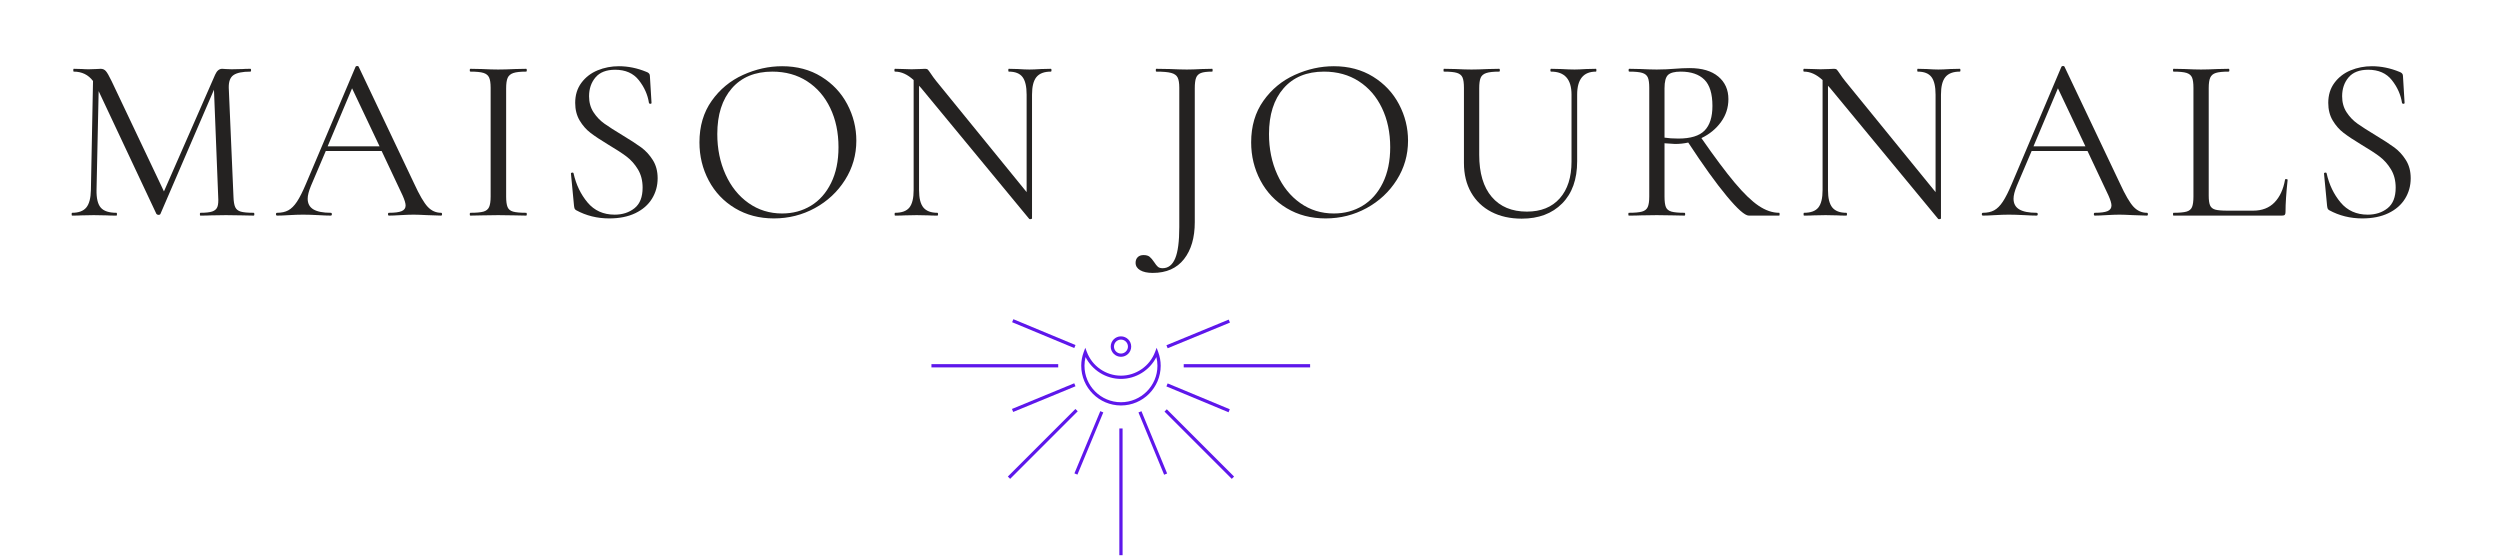 <svg version="1.0" preserveAspectRatio="xMidYMid meet" height="600" viewBox="0 0 2025 450" zoomAndPan="magnify" width="2700" xmlns:xlink="http://www.w3.org/1999/xlink" xmlns="http://www.w3.org/2000/svg"><defs><g></g><clipPath id="f1c0aa69ec"><path clip-rule="nonzero" d="M 906 347 L 910 347 L 910 449.738 L 906 449.738 Z M 906 347"></path></clipPath><clipPath id="0c9c8ab77b"><path clip-rule="nonzero" d="M 754.441 294 L 858 294 L 858 298 L 754.441 298 Z M 754.441 294"></path></clipPath><clipPath id="e5545d8639"><path clip-rule="nonzero" d="M 958 294 L 1061.191 294 L 1061.191 298 L 958 298 Z M 958 294"></path></clipPath><clipPath id="3fae1aabe5"><path clip-rule="nonzero" d="M 944 258.488 L 997 258.488 L 997 283 L 944 283 Z M 944 258.488"></path></clipPath><clipPath id="a633ad1e53"><path clip-rule="nonzero" d="M 819 258.488 L 872 258.488 L 872 282 L 819 282 Z M 819 258.488"></path></clipPath></defs><g clip-path="url(#f1c0aa69ec)"><path fill-rule="nonzero" fill-opacity="1" d="M 906.664 347.082 L 909.297 347.082 L 909.297 449.766 L 906.664 449.766 Z M 906.664 347.082" fill="#5e17eb"></path></g><g clip-path="url(#0c9c8ab77b)"><path fill-rule="nonzero" fill-opacity="1" d="M 754.465 294.934 L 857.152 294.934 L 857.152 297.57 L 754.465 297.57 Z M 754.465 294.934" fill="#5e17eb"></path></g><g clip-path="url(#e5545d8639)"><path fill-rule="nonzero" fill-opacity="1" d="M 958.809 294.934 L 1061.492 294.934 L 1061.492 297.57 L 958.809 297.57 Z M 958.809 294.934" fill="#5e17eb"></path></g><path fill-rule="nonzero" fill-opacity="1" d="M 943.246 333.379 L 945.109 331.52 L 999.598 386.008 L 997.734 387.867 Z M 943.246 333.379" fill="#5e17eb"></path><path fill-rule="nonzero" fill-opacity="1" d="M 819.684 331.254 L 870.133 310.453 L 871.137 312.887 L 820.688 333.688 Z M 819.684 331.254" fill="#5e17eb"></path><g clip-path="url(#3fae1aabe5)"><path fill-rule="nonzero" fill-opacity="1" d="M 944.805 279.645 L 995.262 258.867 L 996.262 261.301 L 945.805 282.078 Z M 944.805 279.645" fill="#5e17eb"></path></g><path fill-rule="nonzero" fill-opacity="1" d="M 922.141 334.09 L 924.578 333.086 L 945.375 383.531 L 942.941 384.535 Z M 922.141 334.09" fill="#5e17eb"></path><g clip-path="url(#a633ad1e53)"><path fill-rule="nonzero" fill-opacity="1" d="M 819.816 260.984 L 820.828 258.551 L 871.16 279.492 L 870.148 281.922 Z M 819.816 260.984" fill="#5e17eb"></path></g><path fill-rule="nonzero" fill-opacity="1" d="M 944.785 312.996 L 945.797 310.562 L 996.133 331.504 L 995.121 333.934 Z M 944.785 312.996" fill="#5e17eb"></path><path fill-rule="nonzero" fill-opacity="1" d="M 870.285 383.422 L 891.238 333.039 L 893.672 334.051 L 872.719 384.434 Z M 870.285 383.422" fill="#5e17eb"></path><path fill-rule="nonzero" fill-opacity="1" d="M 907.98 328.434 C 925.73 328.434 940.16 314.004 940.16 296.25 C 940.16 292.461 939.477 288.695 938.109 285.031 L 936.871 281.715 L 935.633 285.031 C 931.34 296.543 920.227 304.285 907.98 304.285 C 895.734 304.285 884.621 296.543 880.328 285.031 L 879.09 281.715 L 877.852 285.031 C 876.48 288.668 875.797 292.461 875.797 296.25 C 875.797 314.004 890.23 328.434 907.98 328.434 Z M 879.301 289.246 C 884.723 299.938 895.84 306.918 907.98 306.918 C 920.121 306.918 931.234 299.938 936.66 289.246 C 937.238 291.562 937.527 293.883 937.527 296.25 C 937.527 312.527 924.254 325.801 907.98 325.801 C 891.703 325.801 878.43 312.555 878.43 296.25 C 878.43 293.906 878.719 291.562 879.301 289.246 Z M 879.301 289.246" fill="#5e17eb"></path><path fill-rule="nonzero" fill-opacity="1" d="M 816.355 386.008 L 871.086 331.277 L 872.949 333.137 L 818.219 387.871 Z M 816.355 386.008" fill="#5e17eb"></path><path fill-rule="nonzero" fill-opacity="1" d="M 907.98 289.008 C 912.535 289.008 916.273 285.297 916.273 280.715 C 916.273 276.156 912.562 272.445 907.98 272.445 C 903.398 272.445 899.684 276.156 899.684 280.715 C 899.684 285.297 903.422 289.008 907.98 289.008 Z M 907.98 275.078 C 911.086 275.078 913.641 277.605 913.641 280.715 C 913.641 283.82 911.113 286.375 907.98 286.375 C 904.844 286.375 902.316 283.848 902.316 280.715 C 902.316 277.578 904.871 275.078 907.98 275.078 Z M 907.98 275.078" fill="#5e17eb"></path><g fill-opacity="1" fill="#242221"><g transform="translate(50.986, 174.639)"><g><path d="M 154.484 -2.281 C 154.859 -2.281 155.047 -1.898 155.047 -1.141 C 155.047 -0.379 154.859 0 154.484 0 C 150.547 0 147.438 -0.062 145.156 -0.188 L 132.031 -0.375 L 119.859 -0.188 C 117.828 -0.062 114.973 0 111.297 0 C 111.047 0 110.922 -0.379 110.922 -1.141 C 110.922 -1.898 111.047 -2.281 111.297 -2.281 C 115.609 -2.281 118.812 -2.629 120.906 -3.328 C 123 -4.023 124.395 -5.258 125.094 -7.031 C 125.789 -8.812 126.008 -11.602 125.75 -15.406 L 122.328 -101.969 L 78.953 -1.328 C 78.703 -0.828 78.195 -0.578 77.438 -0.578 C 76.801 -0.578 76.227 -0.828 75.719 -1.328 L 28.922 -100.828 L 27.203 -20.734 C 27.078 -14.016 28.219 -9.258 30.625 -6.469 C 33.039 -3.676 37.289 -2.281 43.375 -2.281 C 43.625 -2.281 43.75 -1.898 43.75 -1.141 C 43.75 -0.379 43.625 0 43.375 0 C 39.82 0 37.098 -0.062 35.203 -0.188 L 24.922 -0.375 L 15.031 -0.188 C 13.25 -0.062 10.711 0 7.422 0 C 7.172 0 7.047 -0.379 7.047 -1.141 C 7.047 -1.898 7.172 -2.281 7.422 -2.281 C 12.742 -2.281 16.578 -3.707 18.922 -6.562 C 21.273 -9.414 22.516 -14.141 22.641 -20.734 L 24.359 -109.016 C 20.547 -114.086 15.344 -116.625 8.75 -116.625 C 8.5 -116.625 8.375 -117.004 8.375 -117.766 C 8.375 -118.523 8.5 -118.906 8.75 -118.906 L 15.797 -118.719 C 17.055 -118.594 18.832 -118.531 21.125 -118.531 C 23.406 -118.531 25.336 -118.594 26.922 -118.719 C 28.504 -118.844 29.738 -118.906 30.625 -118.906 C 32.281 -118.906 33.645 -118.301 34.719 -117.094 C 35.801 -115.895 37.352 -113.203 39.375 -109.016 L 81.812 -19.594 L 123.281 -114.156 C 124.676 -117.32 126.578 -118.906 128.984 -118.906 C 129.617 -118.906 130.539 -118.844 131.75 -118.719 C 132.957 -118.594 134.57 -118.531 136.594 -118.531 L 145.547 -118.719 C 146.941 -118.844 149.031 -118.906 151.812 -118.906 C 152.195 -118.906 152.391 -118.523 152.391 -117.766 C 152.391 -117.004 152.195 -116.625 151.812 -116.625 C 145.477 -116.625 140.945 -115.703 138.219 -113.859 C 135.488 -112.023 134.188 -108.57 134.312 -103.5 L 138.125 -15.406 C 138.25 -11.477 138.723 -8.625 139.547 -6.844 C 140.367 -5.07 141.859 -3.867 144.016 -3.234 C 146.172 -2.598 149.66 -2.281 154.484 -2.281 Z M 154.484 -2.281"></path></g></g></g><g fill-opacity="1" fill="#242221"><g transform="translate(224.298, 174.639)"><g><path d="M 132.984 -2.281 C 133.492 -2.281 133.75 -1.898 133.75 -1.141 C 133.75 -0.379 133.492 0 132.984 0 C 130.578 0 126.836 -0.125 121.766 -0.375 C 116.691 -0.633 113.008 -0.766 110.719 -0.766 C 107.938 -0.766 104.391 -0.633 100.078 -0.375 C 96.016 -0.125 92.906 0 90.75 0 C 90.238 0 89.984 -0.379 89.984 -1.141 C 89.984 -1.898 90.238 -2.281 90.75 -2.281 C 95.438 -2.281 98.859 -2.723 101.016 -3.609 C 103.172 -4.504 104.25 -6.031 104.25 -8.188 C 104.25 -9.957 103.426 -12.68 101.781 -16.359 L 84.844 -52.312 L 39.578 -52.312 L 27.594 -24.156 C 25.812 -19.844 24.922 -16.359 24.922 -13.703 C 24.922 -9.766 26.473 -6.875 29.578 -5.031 C 32.691 -3.195 37.352 -2.281 43.562 -2.281 C 44.195 -2.281 44.516 -1.898 44.516 -1.141 C 44.516 -0.379 44.195 0 43.562 0 C 41.281 0 37.984 -0.125 33.672 -0.375 C 28.848 -0.633 24.664 -0.766 21.125 -0.766 C 17.82 -0.766 14.016 -0.633 9.703 -0.375 C 5.898 -0.125 2.727 0 0.188 0 C -0.445 0 -0.766 -0.379 -0.766 -1.141 C -0.766 -1.898 -0.445 -2.281 0.188 -2.281 C 3.738 -2.281 6.75 -2.945 9.219 -4.281 C 11.695 -5.613 14.047 -7.957 16.266 -11.312 C 18.484 -14.676 20.926 -19.531 23.594 -25.875 L 63.734 -120.625 C 63.984 -121 64.426 -121.188 65.062 -121.188 C 65.695 -121.188 66.078 -121 66.203 -120.625 L 111.109 -26.062 C 115.422 -16.676 119.098 -10.363 122.141 -7.125 C 125.18 -3.895 128.797 -2.281 132.984 -2.281 Z M 41.094 -56.125 L 83.141 -56.125 L 60.875 -103.109 Z M 41.094 -56.125"></path></g></g></g><g fill-opacity="1" fill="#242221"><g transform="translate(372.118, 174.639)"><g><path d="M 37.859 -15.406 C 37.859 -11.602 38.238 -8.781 39 -6.938 C 39.758 -5.102 41.25 -3.867 43.469 -3.234 C 45.688 -2.598 49.207 -2.281 54.031 -2.281 C 54.414 -2.281 54.609 -1.898 54.609 -1.141 C 54.609 -0.379 54.414 0 54.031 0 C 50.227 0 47.188 -0.062 44.906 -0.188 L 31.391 -0.375 L 18.266 -0.188 C 15.984 -0.062 12.875 0 8.938 0 C 8.562 0 8.375 -0.379 8.375 -1.141 C 8.375 -1.898 8.562 -2.281 8.938 -2.281 C 13.758 -2.281 17.281 -2.598 19.5 -3.234 C 21.719 -3.867 23.238 -5.102 24.062 -6.938 C 24.883 -8.781 25.297 -11.602 25.297 -15.406 L 25.297 -103.5 C 25.297 -107.301 24.883 -110.086 24.062 -111.859 C 23.238 -113.641 21.719 -114.879 19.5 -115.578 C 17.281 -116.273 13.758 -116.625 8.938 -116.625 C 8.562 -116.625 8.375 -117.004 8.375 -117.766 C 8.375 -118.523 8.562 -118.906 8.938 -118.906 L 18.266 -118.719 C 23.586 -118.457 27.961 -118.328 31.391 -118.328 C 35.191 -118.328 39.758 -118.457 45.094 -118.719 L 54.031 -118.906 C 54.414 -118.906 54.609 -118.523 54.609 -117.766 C 54.609 -117.004 54.414 -116.625 54.031 -116.625 C 49.332 -116.625 45.875 -116.242 43.656 -115.484 C 41.438 -114.723 39.914 -113.422 39.094 -111.578 C 38.27 -109.742 37.859 -106.922 37.859 -103.109 Z M 37.859 -15.406"></path></g></g></g><g fill-opacity="1" fill="#242221"><g transform="translate(449.547, 174.639)"><g><path d="M 27.594 -96.641 C 27.594 -91.703 28.797 -87.391 31.203 -83.703 C 33.609 -80.023 36.555 -76.945 40.047 -74.469 C 43.535 -72 48.32 -68.926 54.406 -65.25 C 61.133 -61.195 66.305 -57.836 69.922 -55.172 C 73.535 -52.504 76.641 -49.109 79.234 -44.984 C 81.836 -40.867 83.141 -35.957 83.141 -30.25 C 83.141 -24.164 81.613 -18.648 78.562 -13.703 C 75.52 -8.754 71.051 -4.852 65.156 -2 C 59.258 0.852 52.191 2.281 43.953 2.281 C 34.18 2.281 25.238 0.062 17.125 -4.375 C 16.488 -4.758 16.07 -5.203 15.875 -5.703 C 15.688 -6.211 15.531 -6.973 15.406 -7.984 L 12.938 -33.859 C 12.812 -34.367 13.098 -34.688 13.797 -34.812 C 14.492 -34.938 14.906 -34.75 15.031 -34.25 C 17.062 -25.113 20.832 -17.25 26.344 -10.656 C 31.863 -4.062 39.191 -0.766 48.328 -0.766 C 54.672 -0.766 60.031 -2.504 64.406 -5.984 C 68.781 -9.473 70.969 -15.023 70.969 -22.641 C 70.969 -28.348 69.695 -33.289 67.156 -37.469 C 64.625 -41.656 61.551 -45.113 57.938 -47.844 C 54.32 -50.57 49.406 -53.773 43.188 -57.453 C 37.102 -61.129 32.316 -64.301 28.828 -66.969 C 25.336 -69.633 22.383 -72.992 19.969 -77.047 C 17.562 -81.109 16.359 -85.863 16.359 -91.312 C 16.359 -97.656 18.035 -103.078 21.391 -107.578 C 24.754 -112.086 29.129 -115.453 34.516 -117.672 C 39.91 -119.891 45.656 -121 51.75 -121 C 59.227 -121 66.645 -119.477 74 -116.438 C 75.906 -115.801 76.859 -114.723 76.859 -113.203 L 78.188 -91.312 C 78.188 -90.812 77.867 -90.562 77.234 -90.562 C 76.609 -90.562 76.227 -90.812 76.094 -91.312 C 75.082 -97.914 72.359 -104.035 67.922 -109.672 C 63.484 -115.316 57.078 -118.141 48.703 -118.141 C 41.598 -118.141 36.301 -116.078 32.812 -111.953 C 29.332 -107.836 27.594 -102.734 27.594 -96.641 Z M 27.594 -96.641"></path></g></g></g><g fill-opacity="1" fill="#242221"><g transform="translate(557.226, 174.639)"><g><path d="M 69.625 2.281 C 57.832 2.281 47.336 -0.473 38.141 -5.984 C 28.953 -11.504 21.852 -18.988 16.844 -28.438 C 11.832 -37.883 9.328 -48.191 9.328 -59.359 C 9.328 -72.422 12.625 -83.613 19.219 -92.938 C 25.812 -102.258 34.273 -109.266 44.609 -113.953 C 54.953 -118.648 65.516 -121 76.297 -121 C 88.336 -121 98.926 -118.176 108.062 -112.531 C 117.195 -106.883 124.203 -99.43 129.078 -90.172 C 133.961 -80.922 136.406 -71.094 136.406 -60.688 C 136.406 -49.145 133.359 -38.551 127.266 -28.906 C 121.18 -19.27 113.035 -11.66 102.828 -6.078 C 92.617 -0.504 81.551 2.281 69.625 2.281 Z M 76.297 -1.719 C 84.922 -1.719 92.688 -3.805 99.594 -7.984 C 106.508 -12.172 111.961 -18.32 115.953 -26.438 C 119.953 -34.562 121.953 -44.203 121.953 -55.359 C 121.953 -67.285 119.727 -77.875 115.281 -87.125 C 110.844 -96.383 104.598 -103.613 96.547 -108.812 C 88.492 -114.02 79.078 -116.625 68.297 -116.625 C 54.348 -116.625 43.441 -112.117 35.578 -103.109 C 27.711 -94.109 23.781 -81.742 23.781 -66.016 C 23.781 -54.098 26 -43.223 30.438 -33.391 C 34.875 -23.555 41.086 -15.816 49.078 -10.172 C 57.066 -4.535 66.141 -1.719 76.297 -1.719 Z M 76.297 -1.719"></path></g></g></g><g fill-opacity="1" fill="#242221"><g transform="translate(717.221, 174.639)"><g><path d="M 133.938 -118.906 C 134.312 -118.906 134.5 -118.523 134.5 -117.766 C 134.5 -117.004 134.312 -116.625 133.938 -116.625 C 128.613 -116.625 124.742 -115.164 122.328 -112.25 C 119.922 -109.332 118.719 -104.578 118.719 -97.984 L 118.719 2.281 C 118.719 2.531 118.398 2.719 117.766 2.844 C 117.129 2.977 116.688 2.914 116.438 2.656 L 28.922 -103.312 L 27.203 -105.203 L 27.203 -20.734 C 27.203 -14.141 28.375 -9.414 30.719 -6.562 C 33.07 -3.707 36.848 -2.281 42.047 -2.281 C 42.422 -2.281 42.609 -1.898 42.609 -1.141 C 42.609 -0.379 42.422 0 42.047 0 C 38.867 0 36.457 -0.062 34.812 -0.188 L 25.297 -0.375 L 15.594 -0.188 C 13.82 -0.062 11.223 0 7.797 0 C 7.547 0 7.422 -0.379 7.422 -1.141 C 7.422 -1.898 7.547 -2.281 7.797 -2.281 C 13.254 -2.281 17.125 -3.707 19.406 -6.562 C 21.688 -9.414 22.828 -14.141 22.828 -20.734 L 22.828 -109.781 C 17.879 -114.344 12.867 -116.625 7.797 -116.625 C 7.422 -116.625 7.234 -117.004 7.234 -117.766 C 7.234 -118.523 7.422 -118.906 7.797 -118.906 L 14.844 -118.719 C 16.363 -118.594 18.457 -118.531 21.125 -118.531 C 23.906 -118.531 26.18 -118.594 27.953 -118.719 C 29.734 -118.844 31.133 -118.906 32.156 -118.906 C 33.164 -118.906 33.891 -118.68 34.328 -118.234 C 34.773 -117.797 35.508 -116.816 36.531 -115.297 C 38.051 -113.004 39.57 -110.91 41.094 -109.016 L 114.344 -19.031 L 114.344 -97.984 C 114.344 -104.578 113.234 -109.332 111.016 -112.25 C 108.797 -115.164 105.082 -116.625 99.875 -116.625 C 99.625 -116.625 99.5 -117.004 99.5 -117.766 C 99.5 -118.523 99.625 -118.906 99.875 -118.906 L 107.297 -118.719 C 111.109 -118.457 114.219 -118.328 116.625 -118.328 C 118.906 -118.328 122.078 -118.457 126.141 -118.719 Z M 133.938 -118.906"></path></g></g></g><g fill-opacity="1" fill="#242221"><g transform="translate(869.796, 174.639)"><g></g></g></g><g fill-opacity="1" fill="#242221"><g transform="translate(928.582, 174.639)"><g><path d="M 53.266 -118.906 C 53.523 -118.906 53.656 -118.523 53.656 -117.766 C 53.656 -117.004 53.523 -116.625 53.266 -116.625 C 49.078 -116.625 46.031 -116.242 44.125 -115.484 C 42.227 -114.723 40.93 -113.422 40.234 -111.578 C 39.535 -109.742 39.188 -106.922 39.188 -103.109 L 39.188 5.328 C 39.188 17.879 36.27 27.863 30.438 35.281 C 24.602 42.707 16.172 46.422 5.141 46.422 C 0.828 46.422 -2.562 45.691 -5.031 44.234 C -7.508 42.773 -8.75 40.773 -8.75 38.234 C -8.75 36.336 -8.176 34.816 -7.031 33.672 C -5.895 32.535 -4.312 31.969 -2.281 31.969 C -0.125 31.969 1.52 32.441 2.656 33.391 C 3.801 34.336 5.008 35.766 6.281 37.672 C 7.414 39.441 8.426 40.707 9.312 41.469 C 10.207 42.227 11.477 42.609 13.125 42.609 C 17.688 42.609 21.078 39.977 23.297 34.719 C 25.523 29.457 26.641 20.992 26.641 9.328 L 26.641 -103.5 C 26.641 -107.301 26.191 -110.086 25.297 -111.859 C 24.41 -113.641 22.664 -114.879 20.062 -115.578 C 17.469 -116.273 13.441 -116.625 7.984 -116.625 C 7.734 -116.625 7.609 -117.004 7.609 -117.766 C 7.609 -118.523 7.734 -118.906 7.984 -118.906 L 19.031 -118.719 C 24.863 -118.457 29.426 -118.328 32.719 -118.328 C 36.02 -118.328 40.082 -118.457 44.906 -118.719 Z M 53.266 -118.906"></path></g></g></g><g fill-opacity="1" fill="#242221"><g transform="translate(1004.11, 174.639)"><g><path d="M 69.625 2.281 C 57.832 2.281 47.336 -0.473 38.141 -5.984 C 28.953 -11.504 21.852 -18.988 16.844 -28.438 C 11.832 -37.883 9.328 -48.191 9.328 -59.359 C 9.328 -72.422 12.625 -83.613 19.219 -92.938 C 25.812 -102.258 34.273 -109.266 44.609 -113.953 C 54.953 -118.648 65.516 -121 76.297 -121 C 88.336 -121 98.926 -118.176 108.062 -112.531 C 117.195 -106.883 124.203 -99.43 129.078 -90.172 C 133.961 -80.922 136.406 -71.094 136.406 -60.688 C 136.406 -49.145 133.359 -38.551 127.266 -28.906 C 121.18 -19.27 113.035 -11.66 102.828 -6.078 C 92.617 -0.504 81.551 2.281 69.625 2.281 Z M 76.297 -1.719 C 84.922 -1.719 92.688 -3.805 99.594 -7.984 C 106.508 -12.172 111.961 -18.32 115.953 -26.438 C 119.953 -34.562 121.953 -44.203 121.953 -55.359 C 121.953 -67.285 119.727 -77.875 115.281 -87.125 C 110.844 -96.383 104.598 -103.613 96.547 -108.812 C 88.492 -114.02 79.078 -116.625 68.297 -116.625 C 54.348 -116.625 43.441 -112.117 35.578 -103.109 C 27.711 -94.109 23.781 -81.742 23.781 -66.016 C 23.781 -54.098 26 -43.223 30.438 -33.391 C 34.875 -23.555 41.086 -15.816 49.078 -10.172 C 57.066 -4.535 66.141 -1.719 76.297 -1.719 Z M 76.297 -1.719"></path></g></g></g><g fill-opacity="1" fill="#242221"><g transform="translate(1164.104, 174.639)"><g><path d="M 108.828 -97.984 C 108.828 -110.41 103.305 -116.625 92.266 -116.625 C 91.891 -116.625 91.703 -117.004 91.703 -117.766 C 91.703 -118.523 91.891 -118.906 92.266 -118.906 L 100.453 -118.719 C 105.016 -118.457 108.629 -118.328 111.297 -118.328 C 113.453 -118.328 116.562 -118.457 120.625 -118.719 L 128.609 -118.906 C 128.859 -118.906 128.984 -118.523 128.984 -117.766 C 128.984 -117.004 128.859 -116.625 128.609 -116.625 C 118.461 -116.625 113.391 -110.41 113.391 -97.984 L 113.391 -43.953 C 113.391 -29.359 109.328 -17.973 101.203 -9.797 C 93.086 -1.617 82.18 2.469 68.484 2.469 C 59.098 2.469 50.883 0.629 43.844 -3.047 C 36.812 -6.723 31.359 -11.953 27.484 -18.734 C 23.617 -25.523 21.688 -33.484 21.688 -42.609 L 21.688 -103.5 C 21.688 -107.301 21.305 -110.086 20.547 -111.859 C 19.785 -113.641 18.297 -114.879 16.078 -115.578 C 13.859 -116.273 10.336 -116.625 5.516 -116.625 C 5.266 -116.625 5.141 -117.004 5.141 -117.766 C 5.141 -118.523 5.266 -118.906 5.516 -118.906 L 14.844 -118.719 C 20.164 -118.457 24.477 -118.328 27.781 -118.328 C 31.332 -118.328 35.77 -118.457 41.094 -118.719 L 50.219 -118.906 C 50.602 -118.906 50.797 -118.523 50.797 -117.766 C 50.797 -117.004 50.602 -116.625 50.219 -116.625 C 45.531 -116.625 42.047 -116.242 39.766 -115.484 C 37.484 -114.723 35.961 -113.422 35.203 -111.578 C 34.441 -109.742 34.062 -106.922 34.062 -103.109 L 34.062 -49.281 C 34.062 -34.438 37.453 -23.051 44.234 -15.125 C 51.016 -7.195 60.492 -3.234 72.672 -3.234 C 84.086 -3.234 92.969 -6.816 99.312 -13.984 C 105.656 -21.148 108.828 -31.07 108.828 -43.75 Z M 108.828 -97.984"></path></g></g></g><g fill-opacity="1" fill="#242221"><g transform="translate(1311.163, 174.639)"><g><path d="M 129.938 -2.281 C 130.195 -2.281 130.328 -1.898 130.328 -1.141 C 130.328 -0.379 130.195 0 129.938 0 L 105.406 0 C 102.227 0 96.266 -5.258 87.516 -15.781 C 78.766 -26.312 68.363 -40.773 56.312 -59.172 C 52.883 -58.41 49.332 -58.031 45.656 -58.031 C 44.895 -58.031 42.039 -58.219 37.094 -58.594 L 37.094 -15.406 C 37.094 -11.477 37.473 -8.625 38.234 -6.844 C 38.992 -5.07 40.484 -3.867 42.703 -3.234 C 44.93 -2.598 48.453 -2.281 53.266 -2.281 C 53.648 -2.281 53.844 -1.898 53.844 -1.141 C 53.844 -0.379 53.648 0 53.266 0 C 49.336 0 46.234 -0.062 43.953 -0.188 L 30.828 -0.375 L 17.891 -0.188 C 15.598 -0.062 12.363 0 8.188 0 C 7.926 0 7.797 -0.379 7.797 -1.141 C 7.797 -1.898 7.926 -2.281 8.188 -2.281 C 13 -2.281 16.547 -2.598 18.828 -3.234 C 21.117 -3.867 22.676 -5.102 23.5 -6.938 C 24.32 -8.781 24.734 -11.602 24.734 -15.406 L 24.734 -103.5 C 24.734 -107.301 24.352 -110.086 23.594 -111.859 C 22.832 -113.641 21.344 -114.879 19.125 -115.578 C 16.906 -116.273 13.383 -116.625 8.562 -116.625 C 8.176 -116.625 7.984 -117.004 7.984 -117.766 C 7.984 -118.523 8.176 -118.906 8.562 -118.906 L 17.891 -118.719 C 23.211 -118.457 27.523 -118.328 30.828 -118.328 C 33.609 -118.328 36.203 -118.391 38.609 -118.516 C 41.023 -118.648 43.055 -118.781 44.703 -118.906 C 49.398 -119.289 53.648 -119.484 57.453 -119.484 C 67.473 -119.484 75.207 -117.195 80.656 -112.625 C 86.113 -108.062 88.844 -101.973 88.844 -94.359 C 88.844 -87.516 86.844 -81.332 82.844 -75.812 C 78.852 -70.289 73.562 -65.945 66.969 -62.781 C 77.625 -47.438 86.598 -35.422 93.891 -26.734 C 101.18 -18.047 107.648 -11.797 113.297 -7.984 C 118.941 -4.18 124.488 -2.281 129.938 -2.281 Z M 37.094 -63.156 C 40.27 -62.656 44.016 -62.406 48.328 -62.406 C 58.211 -62.406 65.281 -64.562 69.531 -68.875 C 73.781 -73.188 75.906 -79.844 75.906 -88.844 C 75.906 -98.738 73.719 -105.844 69.344 -110.156 C 64.969 -114.469 58.594 -116.625 50.219 -116.625 C 45.281 -116.625 41.859 -115.734 39.953 -113.953 C 38.047 -112.18 37.094 -108.566 37.094 -103.109 Z M 37.094 -63.156"></path></g></g></g><g fill-opacity="1" fill="#242221"><g transform="translate(1453.465, 174.639)"><g><path d="M 133.938 -118.906 C 134.312 -118.906 134.5 -118.523 134.5 -117.766 C 134.5 -117.004 134.312 -116.625 133.938 -116.625 C 128.613 -116.625 124.742 -115.164 122.328 -112.25 C 119.922 -109.332 118.719 -104.578 118.719 -97.984 L 118.719 2.281 C 118.719 2.531 118.398 2.719 117.766 2.844 C 117.129 2.977 116.688 2.914 116.438 2.656 L 28.922 -103.312 L 27.203 -105.203 L 27.203 -20.734 C 27.203 -14.141 28.375 -9.414 30.719 -6.562 C 33.07 -3.707 36.848 -2.281 42.047 -2.281 C 42.422 -2.281 42.609 -1.898 42.609 -1.141 C 42.609 -0.379 42.422 0 42.047 0 C 38.867 0 36.457 -0.062 34.812 -0.188 L 25.297 -0.375 L 15.594 -0.188 C 13.82 -0.062 11.223 0 7.797 0 C 7.547 0 7.422 -0.379 7.422 -1.141 C 7.422 -1.898 7.547 -2.281 7.797 -2.281 C 13.254 -2.281 17.125 -3.707 19.406 -6.562 C 21.688 -9.414 22.828 -14.141 22.828 -20.734 L 22.828 -109.781 C 17.879 -114.344 12.867 -116.625 7.797 -116.625 C 7.422 -116.625 7.234 -117.004 7.234 -117.766 C 7.234 -118.523 7.422 -118.906 7.797 -118.906 L 14.844 -118.719 C 16.363 -118.594 18.457 -118.531 21.125 -118.531 C 23.906 -118.531 26.18 -118.594 27.953 -118.719 C 29.734 -118.844 31.133 -118.906 32.156 -118.906 C 33.164 -118.906 33.891 -118.68 34.328 -118.234 C 34.773 -117.797 35.508 -116.816 36.531 -115.297 C 38.051 -113.004 39.57 -110.91 41.094 -109.016 L 114.344 -19.031 L 114.344 -97.984 C 114.344 -104.578 113.234 -109.332 111.016 -112.25 C 108.797 -115.164 105.082 -116.625 99.875 -116.625 C 99.625 -116.625 99.5 -117.004 99.5 -117.766 C 99.5 -118.523 99.625 -118.906 99.875 -118.906 L 107.297 -118.719 C 111.109 -118.457 114.219 -118.328 116.625 -118.328 C 118.906 -118.328 122.078 -118.457 126.141 -118.719 Z M 133.938 -118.906"></path></g></g></g><g fill-opacity="1" fill="#242221"><g transform="translate(1606.041, 174.639)"><g><path d="M 132.984 -2.281 C 133.492 -2.281 133.75 -1.898 133.75 -1.141 C 133.75 -0.379 133.492 0 132.984 0 C 130.578 0 126.836 -0.125 121.766 -0.375 C 116.691 -0.633 113.008 -0.766 110.719 -0.766 C 107.938 -0.766 104.391 -0.633 100.078 -0.375 C 96.016 -0.125 92.906 0 90.75 0 C 90.238 0 89.984 -0.379 89.984 -1.141 C 89.984 -1.898 90.238 -2.281 90.75 -2.281 C 95.438 -2.281 98.859 -2.723 101.016 -3.609 C 103.172 -4.504 104.25 -6.031 104.25 -8.188 C 104.25 -9.957 103.426 -12.68 101.781 -16.359 L 84.844 -52.312 L 39.578 -52.312 L 27.594 -24.156 C 25.812 -19.844 24.922 -16.359 24.922 -13.703 C 24.922 -9.766 26.473 -6.875 29.578 -5.031 C 32.691 -3.195 37.352 -2.281 43.562 -2.281 C 44.195 -2.281 44.516 -1.898 44.516 -1.141 C 44.516 -0.379 44.195 0 43.562 0 C 41.281 0 37.984 -0.125 33.672 -0.375 C 28.848 -0.633 24.664 -0.766 21.125 -0.766 C 17.82 -0.766 14.016 -0.633 9.703 -0.375 C 5.898 -0.125 2.727 0 0.188 0 C -0.445 0 -0.766 -0.379 -0.766 -1.141 C -0.766 -1.898 -0.445 -2.281 0.188 -2.281 C 3.738 -2.281 6.75 -2.945 9.219 -4.281 C 11.695 -5.613 14.047 -7.957 16.266 -11.312 C 18.484 -14.676 20.926 -19.531 23.594 -25.875 L 63.734 -120.625 C 63.984 -121 64.426 -121.188 65.062 -121.188 C 65.695 -121.188 66.078 -121 66.203 -120.625 L 111.109 -26.062 C 115.422 -16.676 119.098 -10.363 122.141 -7.125 C 125.18 -3.895 128.797 -2.281 132.984 -2.281 Z M 41.094 -56.125 L 83.141 -56.125 L 60.875 -103.109 Z M 41.094 -56.125"></path></g></g></g><g fill-opacity="1" fill="#242221"><g transform="translate(1753.86, 174.639)"><g><path d="M 35.203 -16.172 C 35.203 -12.492 35.582 -9.828 36.344 -8.172 C 37.102 -6.523 38.492 -5.414 40.516 -4.844 C 42.547 -4.281 45.848 -4 50.422 -4 L 71.156 -4 C 78.383 -4 84.156 -6.219 88.469 -10.656 C 92.781 -15.094 95.633 -21.242 97.031 -29.109 C 97.031 -29.484 97.379 -29.641 98.078 -29.578 C 98.773 -29.516 99.125 -29.297 99.125 -28.922 C 97.977 -18.391 97.406 -9.703 97.406 -2.859 C 97.406 -1.836 97.211 -1.102 96.828 -0.656 C 96.453 -0.219 95.691 0 94.547 0 L 6.656 0 C 6.406 0 6.281 -0.379 6.281 -1.141 C 6.281 -1.898 6.406 -2.281 6.656 -2.281 C 11.477 -2.281 15 -2.598 17.219 -3.234 C 19.438 -3.867 20.926 -5.102 21.688 -6.938 C 22.445 -8.781 22.828 -11.602 22.828 -15.406 L 22.828 -103.5 C 22.828 -107.301 22.445 -110.086 21.688 -111.859 C 20.926 -113.641 19.438 -114.879 17.219 -115.578 C 15 -116.273 11.477 -116.625 6.656 -116.625 C 6.406 -116.625 6.281 -117.004 6.281 -117.766 C 6.281 -118.523 6.406 -118.906 6.656 -118.906 L 15.984 -118.719 C 21.305 -118.457 25.617 -118.328 28.922 -118.328 C 32.473 -118.328 36.91 -118.457 42.234 -118.719 L 51.375 -118.906 C 51.75 -118.906 51.938 -118.523 51.938 -117.766 C 51.938 -117.004 51.75 -116.625 51.375 -116.625 C 46.676 -116.625 43.219 -116.273 41 -115.578 C 38.781 -114.879 37.258 -113.609 36.438 -111.766 C 35.613 -109.93 35.203 -107.113 35.203 -103.312 Z M 35.203 -16.172"></path></g></g></g><g fill-opacity="1" fill="#242221"><g transform="translate(1869.529, 174.639)"><g><path d="M 27.594 -96.641 C 27.594 -91.703 28.797 -87.391 31.203 -83.703 C 33.609 -80.023 36.555 -76.945 40.047 -74.469 C 43.535 -72 48.32 -68.926 54.406 -65.25 C 61.133 -61.195 66.305 -57.836 69.922 -55.172 C 73.535 -52.504 76.641 -49.109 79.234 -44.984 C 81.836 -40.867 83.141 -35.957 83.141 -30.25 C 83.141 -24.164 81.613 -18.648 78.562 -13.703 C 75.52 -8.754 71.051 -4.852 65.156 -2 C 59.258 0.852 52.191 2.281 43.953 2.281 C 34.18 2.281 25.238 0.062 17.125 -4.375 C 16.488 -4.758 16.07 -5.203 15.875 -5.703 C 15.688 -6.211 15.531 -6.973 15.406 -7.984 L 12.938 -33.859 C 12.812 -34.367 13.098 -34.688 13.797 -34.812 C 14.492 -34.938 14.906 -34.75 15.031 -34.25 C 17.062 -25.113 20.832 -17.25 26.344 -10.656 C 31.863 -4.062 39.191 -0.766 48.328 -0.766 C 54.672 -0.766 60.031 -2.504 64.406 -5.984 C 68.781 -9.473 70.969 -15.023 70.969 -22.641 C 70.969 -28.348 69.695 -33.289 67.156 -37.469 C 64.625 -41.656 61.551 -45.113 57.938 -47.844 C 54.32 -50.57 49.406 -53.773 43.188 -57.453 C 37.102 -61.129 32.316 -64.301 28.828 -66.969 C 25.336 -69.633 22.383 -72.992 19.969 -77.047 C 17.562 -81.109 16.359 -85.863 16.359 -91.312 C 16.359 -97.656 18.035 -103.078 21.391 -107.578 C 24.754 -112.086 29.129 -115.453 34.516 -117.672 C 39.91 -119.891 45.656 -121 51.75 -121 C 59.227 -121 66.645 -119.477 74 -116.438 C 75.906 -115.801 76.859 -114.723 76.859 -113.203 L 78.188 -91.312 C 78.188 -90.812 77.867 -90.562 77.234 -90.562 C 76.609 -90.562 76.227 -90.812 76.094 -91.312 C 75.082 -97.914 72.359 -104.035 67.922 -109.672 C 63.484 -115.316 57.078 -118.141 48.703 -118.141 C 41.598 -118.141 36.301 -116.078 32.812 -111.953 C 29.332 -107.836 27.594 -102.734 27.594 -96.641 Z M 27.594 -96.641"></path></g></g></g></svg>